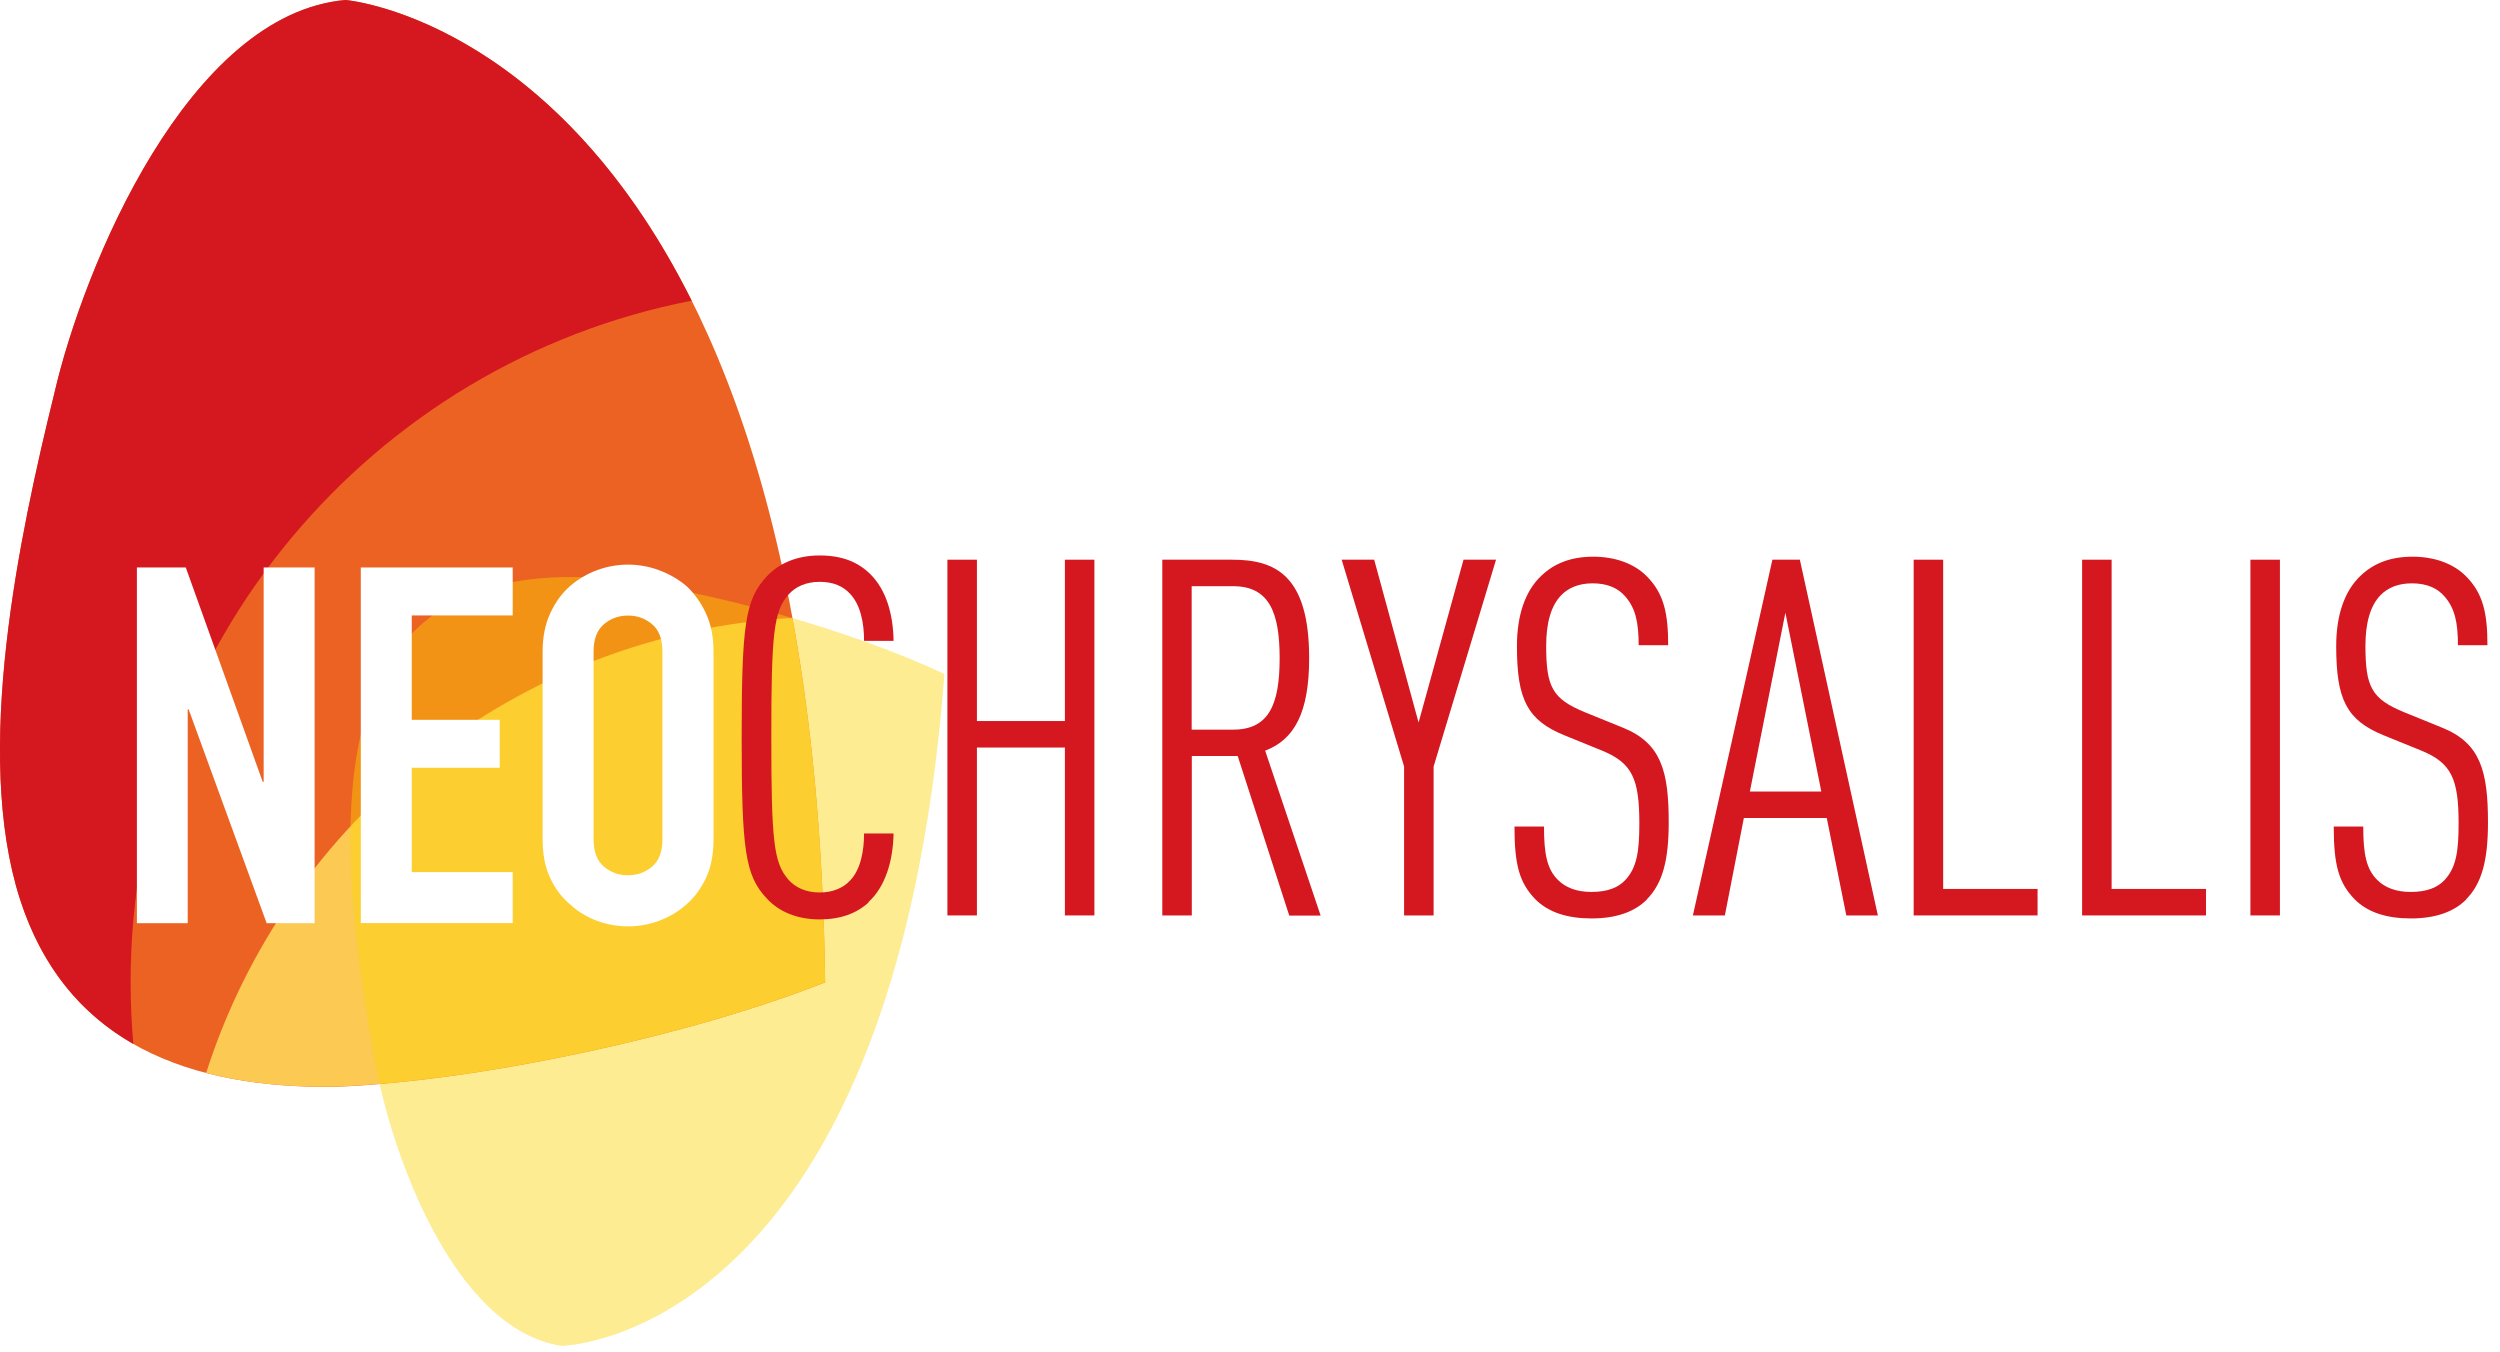<svg width="183" height="99" viewBox="0 0 183 99" fill="none" xmlns="http://www.w3.org/2000/svg">
<g clip-path="url(#clip0_9_472)">
<path fill-rule="evenodd" clip-rule="evenodd" d="M58.01 45.25C56.24 35.59 53.62 27.99 50.63 22.01V21.98C49.97 20.7 49.31 19.49 48.64 18.35L48.62 18.31C41.13 5.68 32.09 1.72 27.79 0.52C27.21 0.36 26.72 0.24 26.33 0.17H26.3C26.19 0.14 26.08 0.12 25.98 0.1H25.95C25.75 0.06 25.59 0.04 25.48 0.02H25.45C25.45 0.02 25.38 0.01 25.36 0.01H25.3C13.78 1.02 6.13 19.51 3.99 28.74C1.4 39.26 -1.98 55.1 1.46 65.81C1.67 66.46 1.9 67.09 2.15 67.68C2.24 67.89 2.35 68.09 2.44 68.3C2.61 68.67 2.78 69.04 2.96 69.39C3.09 69.63 3.23 69.84 3.36 70.07C3.53 70.36 3.7 70.66 3.89 70.94C4.05 71.17 4.22 71.39 4.38 71.61C4.56 71.85 4.74 72.1 4.93 72.33C5.11 72.55 5.31 72.76 5.5 72.97C5.69 73.18 5.87 73.39 6.07 73.58C6.28 73.79 6.49 73.98 6.71 74.17C6.91 74.35 7.1 74.53 7.3 74.69C7.53 74.88 7.77 75.05 8 75.23C8.2 75.38 8.41 75.53 8.62 75.67C8.87 75.84 9.13 76 9.38 76.15C9.51 76.23 9.63 76.32 9.76 76.39V76.37C13.88 78.73 18.99 79.59 24.47 79.53C25.53 79.49 26.65 79.41 27.79 79.32C29.38 86.31 33.81 97.38 41.12 98.5C41.12 98.5 65.4 98.06 69.13 49.32C66.04 47.86 62.1 46.43 58.01 45.23V45.25Z" fill="white"/>
<g style="mix-blend-mode:multiply">
<g style="mix-blend-mode:multiply">
<path fill-rule="evenodd" clip-rule="evenodd" d="M25.29 0C13.78 1.02 6.13 19.51 3.99 28.74C1.4 39.26 -1.98 55.1 1.46 65.81C4.9 76.52 14.04 79.66 24.46 79.56C35.25 79.15 50.66 75.77 60.4 71.91C59.51 2.8 25.29 0 25.29 0Z" fill="#EC6223"/>
</g>
</g>
<path fill-rule="evenodd" clip-rule="evenodd" d="M15.09 78.54C17.99 79.3 21.16 79.59 24.46 79.55C35.25 79.14 50.66 75.76 60.4 71.9C60.27 61.6 59.39 52.79 58 45.23C37.83 46.4 21 60.03 15.09 78.54Z" fill="#FCC953"/>
<g opacity="0.5">
<path opacity="0.5" fill-rule="evenodd" clip-rule="evenodd" d="M41.12 98.52C33.04 97.28 28.47 83.89 27.38 77.28C26.02 69.73 24.35 58.4 27.26 51C30.17 43.59 36.76 41.79 44.11 42.33C51.7 43.11 62.43 46.18 69.13 49.34C65.4 98.08 41.12 98.52 41.12 98.52Z" fill="#FDD205"/>
</g>
<g opacity="0.5">
<path opacity="0.5" fill-rule="evenodd" clip-rule="evenodd" d="M41.12 98.52C33.04 97.28 28.47 83.89 27.38 77.28C26.02 69.73 24.35 58.4 27.26 51C30.17 43.59 36.76 41.79 44.11 42.33C51.7 43.11 62.43 46.18 69.13 49.34C65.4 98.08 41.12 98.52 41.12 98.52Z" fill="#FDD205"/>
</g>
<g style="mix-blend-mode:multiply">
<g style="mix-blend-mode:multiply">
<path fill-rule="evenodd" clip-rule="evenodd" d="M9.56 71.91C9.56 47.17 27.23 26.56 50.63 22.01C40.24 1.23 25.29 0 25.29 0C13.78 1.02 6.13 19.51 3.99 28.74C1.4 39.26 -1.98 55.1 1.46 65.81C3.1 70.9 6.02 74.28 9.76 76.42C9.63 74.94 9.56 73.43 9.56 71.91Z" fill="#D5171F"/>
</g>
</g>
<g filter="url(#filter0_d_9_472)">
<path d="M9.45 67.01V40.97H13.03L18.66 56.66H18.73V40.97H22.46V67.01H18.95L13.24 51.36H13.17V67.01H9.44H9.45Z" fill="white"/>
<path d="M25.84 67.01V40.97H36.96V44.48H29.57V52.12H36.01V55.63H29.57V63.27H36.96V67H25.84V67.01Z" fill="white"/>
<path d="M39.15 47.12C39.15 46.07 39.33 45.15 39.7 44.34C40.07 43.53 40.55 42.86 41.16 42.33C41.75 41.82 42.41 41.43 43.15 41.16C43.89 40.89 44.64 40.76 45.4 40.76C46.16 40.76 46.91 40.89 47.65 41.16C48.39 41.43 49.07 41.82 49.68 42.33C50.26 42.87 50.74 43.54 51.11 44.34C51.48 45.14 51.66 46.07 51.66 47.12V60.87C51.66 61.97 51.48 62.91 51.11 63.69C50.74 64.47 50.27 65.12 49.68 65.63C49.07 66.17 48.39 66.57 47.65 66.84C46.91 67.11 46.16 67.24 45.4 67.24C44.64 67.24 43.89 67.11 43.15 66.84C42.41 66.57 41.74 66.17 41.16 65.63C40.55 65.12 40.06 64.47 39.7 63.69C39.33 62.91 39.15 61.97 39.15 60.87V47.12ZM42.88 60.87C42.88 61.77 43.13 62.44 43.63 62.86C44.13 63.29 44.72 63.5 45.4 63.5C46.08 63.5 46.67 63.29 47.17 62.86C47.67 62.43 47.92 61.77 47.92 60.87V47.12C47.92 46.22 47.67 45.55 47.17 45.13C46.67 44.7 46.08 44.49 45.4 44.49C44.72 44.49 44.13 44.7 43.63 45.13C43.13 45.56 42.88 46.22 42.88 47.12V60.87Z" fill="white"/>
</g>
<path d="M63.58 66.06C62.7 66.86 61.53 67.3 60 67.3C58.32 67.3 57 66.72 56.12 65.76C54.55 64.08 54.29 62.25 54.29 53.98C54.29 45.71 54.55 43.89 56.12 42.2C57 41.25 58.31 40.66 60 40.66C61.69 40.66 62.85 41.17 63.73 42.05C64.86 43.18 65.38 44.94 65.41 46.91H63.25C63.25 45.59 62.99 44.28 62.23 43.47C61.72 42.92 61.02 42.59 60 42.59C58.98 42.59 58.21 42.96 57.7 43.54C56.64 44.78 56.46 46.32 56.46 53.96C56.46 61.6 56.64 63.14 57.7 64.38C58.21 64.96 58.98 65.33 60 65.33C61.02 65.33 61.76 64.96 62.23 64.45C63 63.65 63.25 62.29 63.25 61.01H65.41C65.37 63.06 64.79 64.92 63.58 66.02V66.06Z" fill="#D5171F"/>
<path d="M77.95 67.01V54.72H71.51V67.01H69.35V40.97H71.51V52.78H77.95V40.97H80.11V67.01H77.95Z" fill="#D5171F"/>
<path d="M94.37 67.01L90.6 55.34H87.24V67.01H85.08V40.97H90.2C93.35 40.97 95.83 42.1 95.83 48.18C95.83 52.2 94.73 54.14 92.61 54.95L96.67 67.02H94.37V67.01ZM90.27 42.91H87.23V53.41H90.27C92.9 53.41 93.67 51.54 93.67 48.18C93.67 44.82 92.9 42.91 90.27 42.91Z" fill="#D5171F"/>
<path d="M104.94 56.11V67.01H102.78V56.11L98.21 40.97H100.59L103.84 52.89L107.13 40.97H109.51L104.94 56.11Z" fill="#D5171F"/>
<path d="M120.56 65.84C119.68 66.72 118.36 67.23 116.5 67.23C114.75 67.23 113.35 66.79 112.4 65.84C111.23 64.63 110.86 63.35 110.86 60.5H113.02C113.02 62.51 113.24 63.61 114.04 64.41C114.59 64.96 115.39 65.29 116.49 65.29C117.7 65.29 118.47 64.96 118.98 64.41C119.82 63.5 120 62.33 120 60.28C120 57.03 119.49 55.85 117.26 54.94L114.48 53.81C111.81 52.71 111.04 51.21 111.04 47.3C111.04 45.07 111.62 43.28 112.83 42.14C113.78 41.23 115.02 40.75 116.63 40.75C118.24 40.75 119.63 41.26 120.54 42.18C121.82 43.46 122.11 44.96 122.11 47.23H119.95C119.95 45.58 119.73 44.52 118.96 43.65C118.45 43.06 117.68 42.7 116.58 42.7C115.56 42.7 114.82 43.03 114.31 43.54C113.51 44.34 113.18 45.66 113.18 47.27C113.18 50.27 113.62 51.15 116 52.13L118.78 53.26C121.6 54.39 122.15 56.44 122.15 60.21C122.15 62.95 121.71 64.67 120.54 65.84H120.56Z" fill="#D5171F"/>
<path d="M135.15 67.01L133.72 59.88H127.65L126.26 67.01H123.92L129.74 40.97H131.75L137.46 67.01H135.16H135.15ZM130.69 44.85L128.09 57.94H133.32L130.69 44.85Z" fill="#D5171F"/>
<path d="M140.08 67.01V40.97H142.24V65.07H149.15V67.01H140.08Z" fill="#D5171F"/>
<path d="M152.41 67.01V40.97H154.57V65.07H161.48V67.01H152.41Z" fill="#D5171F"/>
<path d="M164.73 67.01V40.97H166.89V67.01H164.73Z" fill="#D5171F"/>
<path d="M180.53 65.84C179.65 66.72 178.33 67.23 176.47 67.23C174.72 67.23 173.32 66.79 172.37 65.84C171.2 64.63 170.83 63.35 170.83 60.5H172.99C172.99 62.51 173.21 63.61 174.01 64.41C174.56 64.96 175.36 65.29 176.46 65.29C177.67 65.29 178.44 64.96 178.95 64.41C179.79 63.5 179.97 62.33 179.97 60.28C179.97 57.03 179.46 55.85 177.23 54.94L174.45 53.81C171.78 52.71 171.01 51.21 171.01 47.3C171.01 45.07 171.59 43.28 172.8 42.14C173.75 41.23 174.99 40.75 176.6 40.75C178.21 40.75 179.6 41.26 180.51 42.18C181.79 43.46 182.08 44.96 182.08 47.23H179.92C179.92 45.58 179.7 44.52 178.93 43.65C178.42 43.06 177.65 42.7 176.55 42.7C175.53 42.7 174.79 43.03 174.28 43.54C173.48 44.34 173.15 45.66 173.15 47.27C173.15 50.27 173.59 51.15 175.97 52.13L178.75 53.26C181.57 54.39 182.12 56.44 182.12 60.21C182.12 62.95 181.68 64.67 180.51 65.84H180.53Z" fill="#D5171F"/>
<path d="M81.93 71.91H83.65L84.51 75.25C84.62 75.65 84.72 76.03 84.8 76.4C84.88 76.77 84.98 77.15 85.09 77.55H85.13C85.23 77.15 85.33 76.77 85.42 76.4C85.51 76.03 85.6 75.65 85.71 75.25L86.56 71.91H88.21L86.05 79.08H84.1L81.93 71.91Z" fill="white"/>
<path d="M88.29 76.35C88.29 75.89 88.36 75.49 88.51 75.13C88.66 74.77 88.85 74.48 89.1 74.23C89.35 73.99 89.63 73.8 89.95 73.67C90.27 73.54 90.61 73.48 90.95 73.48C91.29 73.48 91.63 73.54 91.95 73.67C92.27 73.8 92.55 73.98 92.8 74.23C93.05 74.48 93.24 74.77 93.39 75.13C93.54 75.49 93.61 75.89 93.61 76.35C93.61 76.81 93.54 77.21 93.39 77.56C93.24 77.92 93.05 78.22 92.8 78.46C92.55 78.7 92.27 78.89 91.95 79.02C91.63 79.15 91.3 79.21 90.95 79.21C90.6 79.21 90.27 79.15 89.95 79.02C89.63 78.89 89.34 78.71 89.1 78.46C88.85 78.22 88.66 77.92 88.51 77.56C88.36 77.2 88.29 76.8 88.29 76.35ZM89.95 76.35C89.95 76.83 90.03 77.2 90.2 77.48C90.37 77.76 90.62 77.9 90.95 77.9C91.28 77.9 91.53 77.76 91.7 77.48C91.87 77.2 91.95 76.82 91.95 76.35C91.95 75.88 91.87 75.5 91.7 75.22C91.53 74.94 91.28 74.8 90.95 74.8C90.62 74.8 90.36 74.94 90.2 75.22C90.03 75.5 89.95 75.88 89.95 76.35Z" fill="white"/>
<path d="M94.91 74.89H94.16V73.69L95 73.62L95.19 72.17H96.53V73.62H97.84V74.89H96.53V77.08C96.53 77.39 96.59 77.61 96.72 77.75C96.85 77.89 97.02 77.95 97.23 77.95C97.32 77.95 97.41 77.94 97.5 77.92C97.59 77.9 97.67 77.87 97.75 77.84L98 79.02C97.85 79.06 97.68 79.11 97.48 79.15C97.28 79.19 97.05 79.22 96.79 79.22C96.45 79.22 96.16 79.17 95.93 79.07C95.7 78.97 95.5 78.82 95.35 78.64C95.2 78.46 95.09 78.24 95.02 77.97C94.95 77.71 94.92 77.42 94.92 77.11V74.9L94.91 74.89Z" fill="white"/>
<path d="M98.88 73.63H100.2L100.31 74.59H100.35C100.55 74.22 100.79 73.94 101.06 73.76C101.34 73.58 101.62 73.5 101.9 73.5C102.05 73.5 102.18 73.5 102.28 73.53C102.38 73.55 102.47 73.58 102.55 73.61L102.29 75.01C102.19 74.98 102.09 74.96 102 74.94C101.91 74.92 101.81 74.92 101.69 74.92C101.48 74.92 101.27 74.99 101.05 75.14C100.83 75.29 100.64 75.55 100.49 75.92V79.09H98.87V73.63H98.88Z" fill="white"/>
<path d="M102.81 76.35C102.81 75.91 102.88 75.51 103.03 75.16C103.18 74.8 103.37 74.5 103.61 74.26C103.85 74.02 104.12 73.83 104.43 73.69C104.74 73.56 105.06 73.49 105.39 73.49C105.78 73.49 106.12 73.56 106.41 73.69C106.7 73.82 106.94 74.01 107.14 74.24C107.33 74.48 107.48 74.75 107.57 75.07C107.66 75.39 107.71 75.74 107.71 76.11C107.71 76.26 107.71 76.39 107.69 76.51C107.67 76.63 107.66 76.72 107.65 76.79H104.38C104.45 77.21 104.62 77.51 104.87 77.7C105.12 77.89 105.43 77.98 105.8 77.98C106.19 77.98 106.58 77.86 106.98 77.62L107.52 78.6C107.24 78.79 106.93 78.94 106.59 79.05C106.25 79.16 105.91 79.22 105.58 79.22C105.19 79.22 104.83 79.16 104.49 79.03C104.15 78.9 103.86 78.72 103.61 78.47C103.36 78.22 103.17 77.93 103.03 77.57C102.89 77.22 102.82 76.81 102.82 76.36L102.81 76.35ZM106.33 75.79C106.33 75.48 106.26 75.22 106.12 75.02C105.98 74.82 105.75 74.72 105.42 74.72C105.16 74.72 104.94 74.81 104.74 74.98C104.55 75.15 104.42 75.42 104.36 75.79H106.33Z" fill="white"/>
<path d="M110.75 76.35C110.75 75.89 110.83 75.49 110.98 75.13C111.13 74.77 111.34 74.48 111.6 74.23C111.86 73.99 112.16 73.8 112.51 73.67C112.85 73.54 113.21 73.48 113.59 73.48C113.93 73.48 114.23 73.54 114.5 73.65C114.77 73.76 115 73.92 115.18 74.11L114.44 75.11C114.18 74.9 113.93 74.79 113.68 74.79C113.28 74.79 112.97 74.93 112.75 75.21C112.52 75.49 112.41 75.87 112.41 76.34C112.41 76.81 112.53 77.19 112.76 77.47C112.99 77.75 113.28 77.89 113.64 77.89C113.84 77.89 114.02 77.85 114.18 77.77C114.34 77.69 114.49 77.6 114.62 77.49L115.27 78.51C115.01 78.74 114.71 78.92 114.39 79.03C114.07 79.14 113.76 79.2 113.45 79.2C113.07 79.2 112.71 79.14 112.39 79.01C112.06 78.88 111.78 78.7 111.54 78.45C111.3 78.21 111.11 77.91 110.97 77.55C110.83 77.19 110.76 76.79 110.76 76.34L110.75 76.35Z" fill="white"/>
<path d="M115.88 77.56C115.88 76.99 116.12 76.54 116.61 76.22C117.09 75.9 117.87 75.68 118.95 75.57C118.94 75.33 118.86 75.14 118.73 74.99C118.6 74.85 118.39 74.78 118.09 74.78C117.86 74.78 117.62 74.82 117.39 74.91C117.15 75 116.91 75.12 116.64 75.27L116.07 74.2C116.42 73.99 116.79 73.82 117.18 73.68C117.57 73.54 117.97 73.48 118.41 73.48C119.11 73.48 119.65 73.68 120.02 74.08C120.39 74.48 120.58 75.1 120.58 75.94V79.06H119.26L119.14 78.5H119.11C118.88 78.71 118.63 78.87 118.37 79C118.11 79.13 117.83 79.19 117.52 79.19C117.27 79.19 117.05 79.15 116.85 79.06C116.65 78.97 116.48 78.86 116.34 78.71C116.2 78.56 116.09 78.39 116.02 78.19C115.94 77.99 115.9 77.78 115.9 77.54L115.88 77.56ZM117.42 77.44C117.42 77.62 117.48 77.75 117.59 77.83C117.7 77.91 117.86 77.96 118.05 77.96C118.24 77.96 118.4 77.92 118.53 77.84C118.66 77.76 118.8 77.65 118.95 77.5V76.54C118.37 76.62 117.97 76.74 117.75 76.89C117.53 77.04 117.42 77.23 117.42 77.44Z" fill="white"/>
<path d="M123.55 79.51V81.1H121.93V73.62H123.25L123.36 74.16H123.4C123.61 73.97 123.85 73.81 124.12 73.68C124.39 73.55 124.66 73.49 124.95 73.49C125.28 73.49 125.58 73.56 125.84 73.69C126.1 73.82 126.33 74.01 126.51 74.25C126.69 74.49 126.84 74.78 126.93 75.13C127.02 75.48 127.08 75.85 127.08 76.27C127.08 76.74 127.02 77.15 126.89 77.52C126.76 77.88 126.59 78.19 126.37 78.44C126.15 78.69 125.91 78.89 125.63 79.02C125.35 79.15 125.07 79.22 124.78 79.22C124.54 79.22 124.32 79.17 124.1 79.07C123.88 78.97 123.68 78.83 123.48 78.65L123.53 79.52L123.55 79.51ZM123.55 77.54C123.7 77.67 123.84 77.76 123.99 77.82C124.14 77.87 124.28 77.9 124.42 77.9C124.7 77.9 124.94 77.77 125.13 77.52C125.32 77.27 125.43 76.86 125.43 76.29C125.43 75.31 125.11 74.82 124.48 74.82C124.16 74.82 123.85 74.99 123.55 75.32V77.55V77.54Z" fill="white"/>
<path d="M129.01 72.82C128.74 72.82 128.52 72.74 128.34 72.58C128.16 72.42 128.08 72.22 128.08 71.97C128.08 71.72 128.17 71.52 128.34 71.36C128.52 71.21 128.74 71.13 129.01 71.13C129.28 71.13 129.51 71.21 129.69 71.36C129.86 71.51 129.95 71.72 129.95 71.97C129.95 72.22 129.86 72.42 129.69 72.58C129.52 72.74 129.29 72.82 129.01 72.82ZM128.21 73.62H129.83V79.08H128.21V73.62Z" fill="white"/>
<path d="M131.44 74.89H130.69V73.69L131.53 73.62L131.72 72.17H133.06V73.62H134.37V74.89H133.06V77.08C133.06 77.39 133.12 77.61 133.25 77.75C133.38 77.89 133.55 77.95 133.76 77.95C133.85 77.95 133.94 77.94 134.03 77.92C134.12 77.9 134.2 77.87 134.28 77.84L134.53 79.02C134.38 79.06 134.21 79.11 134.01 79.15C133.81 79.19 133.58 79.22 133.32 79.22C132.98 79.22 132.69 79.17 132.46 79.07C132.23 78.97 132.03 78.82 131.88 78.64C131.73 78.46 131.62 78.24 131.55 77.97C131.48 77.71 131.45 77.42 131.45 77.11V74.9L131.44 74.89Z" fill="white"/>
<path d="M135.08 77.56C135.08 76.99 135.32 76.54 135.81 76.22C136.29 75.9 137.07 75.68 138.15 75.57C138.14 75.33 138.06 75.14 137.93 74.99C137.8 74.85 137.59 74.78 137.29 74.78C137.06 74.78 136.82 74.82 136.59 74.91C136.35 75 136.11 75.12 135.84 75.27L135.27 74.2C135.62 73.99 135.99 73.82 136.38 73.68C136.77 73.54 137.17 73.48 137.61 73.48C138.31 73.48 138.85 73.68 139.22 74.08C139.59 74.48 139.78 75.1 139.78 75.94V79.06H138.46L138.34 78.5H138.31C138.08 78.71 137.83 78.87 137.57 79C137.31 79.13 137.03 79.19 136.72 79.19C136.47 79.19 136.25 79.15 136.05 79.06C135.85 78.97 135.68 78.86 135.54 78.71C135.4 78.56 135.29 78.39 135.22 78.19C135.14 77.99 135.1 77.78 135.1 77.54L135.08 77.56ZM136.62 77.44C136.62 77.62 136.68 77.75 136.79 77.83C136.9 77.91 137.06 77.96 137.25 77.96C137.44 77.96 137.6 77.92 137.73 77.84C137.86 77.76 138 77.65 138.15 77.5V76.54C137.57 76.62 137.17 76.74 136.95 76.89C136.73 77.04 136.62 77.23 136.62 77.44Z" fill="white"/>
<path d="M141.13 71.37H142.75V77.45C142.75 77.62 142.78 77.74 142.84 77.8C142.9 77.87 142.97 77.9 143.03 77.9H143.12C143.12 77.9 143.18 77.9 143.22 77.88L143.42 79.08C143.33 79.12 143.22 79.15 143.09 79.17C142.96 79.19 142.79 79.21 142.61 79.21C142.33 79.21 142.1 79.17 141.91 79.08C141.72 78.99 141.57 78.87 141.45 78.71C141.34 78.55 141.25 78.36 141.2 78.14C141.15 77.92 141.12 77.67 141.12 77.39V71.37H141.13Z" fill="white"/>
<path d="M146.53 71.37H148.15V73.26L148.07 74.24C148.28 74.06 148.51 73.89 148.78 73.73C149.05 73.57 149.37 73.49 149.75 73.49C150.34 73.49 150.77 73.68 151.04 74.07C151.31 74.46 151.44 75 151.44 75.69V79.08H149.82V75.9C149.82 75.5 149.77 75.23 149.66 75.09C149.55 74.94 149.38 74.87 149.15 74.87C148.94 74.87 148.77 74.92 148.62 75.01C148.47 75.1 148.31 75.23 148.14 75.4V79.08H146.52V71.37H146.53Z" fill="white"/>
<path d="M152.73 73.63H154.35V76.81C154.35 77.21 154.4 77.48 154.52 77.62C154.63 77.77 154.8 77.84 155.04 77.84C155.25 77.84 155.42 77.79 155.56 77.7C155.7 77.6 155.85 77.45 156.01 77.24V73.63H157.63V79.09H156.31L156.19 78.33H156.16C155.92 78.61 155.67 78.83 155.41 78.98C155.14 79.14 154.82 79.22 154.45 79.22C153.86 79.22 153.43 79.03 153.16 78.64C152.89 78.25 152.76 77.71 152.76 77.02V73.63H152.73Z" fill="white"/>
<path d="M159.01 73.63H160.33L160.44 74.33H160.48C160.71 74.1 160.95 73.91 161.21 73.74C161.47 73.57 161.77 73.49 162.13 73.49C162.52 73.49 162.83 73.57 163.07 73.73C163.31 73.89 163.5 74.11 163.64 74.41C163.88 74.16 164.14 73.95 164.4 73.77C164.66 73.59 164.98 73.5 165.35 73.5C165.94 73.5 166.37 73.7 166.64 74.09C166.91 74.48 167.05 75.02 167.05 75.7V79.09H165.43V75.91C165.43 75.51 165.38 75.24 165.27 75.1C165.16 74.95 164.99 74.88 164.76 74.88C164.49 74.88 164.18 75.06 163.83 75.41V79.09H162.21V75.91C162.21 75.51 162.16 75.24 162.05 75.1C161.94 74.95 161.77 74.88 161.54 74.88C161.26 74.88 160.95 75.06 160.62 75.41V79.09H159V73.63H159.01Z" fill="white"/>
<path d="M168.22 77.56C168.22 76.99 168.46 76.54 168.95 76.22C169.43 75.9 170.21 75.68 171.29 75.57C171.28 75.33 171.2 75.14 171.07 74.99C170.94 74.85 170.73 74.78 170.43 74.78C170.2 74.78 169.96 74.82 169.73 74.91C169.49 75 169.25 75.12 168.98 75.27L168.41 74.2C168.76 73.99 169.13 73.82 169.52 73.68C169.91 73.54 170.31 73.48 170.75 73.48C171.45 73.48 171.99 73.68 172.36 74.08C172.73 74.48 172.92 75.1 172.92 75.94V79.06H171.6L171.48 78.5H171.45C171.22 78.71 170.97 78.87 170.71 79C170.45 79.13 170.17 79.19 169.86 79.19C169.61 79.19 169.39 79.15 169.19 79.06C168.99 78.97 168.82 78.86 168.68 78.71C168.54 78.56 168.43 78.39 168.36 78.19C168.28 77.99 168.24 77.78 168.24 77.54L168.22 77.56ZM169.76 77.44C169.76 77.62 169.82 77.75 169.93 77.83C170.04 77.91 170.2 77.96 170.39 77.96C170.58 77.96 170.74 77.92 170.87 77.84C171 77.76 171.14 77.65 171.29 77.5V76.54C170.71 76.62 170.31 76.74 170.09 76.89C169.87 77.04 169.76 77.23 169.76 77.44Z" fill="white"/>
<path d="M175.07 72.82C174.8 72.82 174.58 72.74 174.4 72.58C174.22 72.42 174.14 72.22 174.14 71.97C174.14 71.72 174.23 71.52 174.4 71.36C174.58 71.21 174.8 71.13 175.07 71.13C175.34 71.13 175.57 71.21 175.75 71.36C175.92 71.51 176.01 71.72 176.01 71.97C176.01 72.22 175.92 72.42 175.75 72.58C175.58 72.74 175.35 72.82 175.07 72.82ZM174.27 73.62H175.89V79.08H174.27V73.62Z" fill="white"/>
<path d="M177.28 73.63H178.6L178.71 74.32H178.75C178.98 74.1 179.24 73.91 179.52 73.74C179.8 73.57 180.13 73.49 180.5 73.49C181.09 73.49 181.52 73.68 181.79 74.07C182.06 74.46 182.19 75 182.19 75.69V79.08H180.57V75.9C180.57 75.5 180.52 75.23 180.41 75.09C180.3 74.94 180.13 74.87 179.9 74.87C179.69 74.87 179.52 74.92 179.37 75.01C179.22 75.1 179.06 75.23 178.89 75.4V79.08H177.27V73.62L177.28 73.63Z" fill="white"/>
</g>
<defs>
<filter id="filter0_d_9_472" x="8.87" y="40.19" width="44.5" height="28.76" filterUnits="userSpaceOnUse" color-interpolation-filters="sRGB">
<feFlood flood-opacity="0" result="BackgroundImageFix"/>
<feColorMatrix in="SourceAlpha" type="matrix" values="0 0 0 0 0 0 0 0 0 0 0 0 0 0 0 0 0 0 127 0" result="hardAlpha"/>
<feOffset dx="0.57" dy="0.57"/>
<feGaussianBlur stdDeviation="0.57"/>
<feColorMatrix type="matrix" values="0 0 0 0 0.114 0 0 0 0 0.114 0 0 0 0 0.106 0 0 0 0.5 0"/>
<feBlend mode="normal" in2="BackgroundImageFix" result="effect1_dropShadow_9_472"/>
<feBlend mode="normal" in="SourceGraphic" in2="effect1_dropShadow_9_472" result="shape"/>
</filter>
<clipPath id="clip0_9_472">
<rect width="182.2" height="98.52" fill="white"/>
</clipPath>
</defs>
</svg>